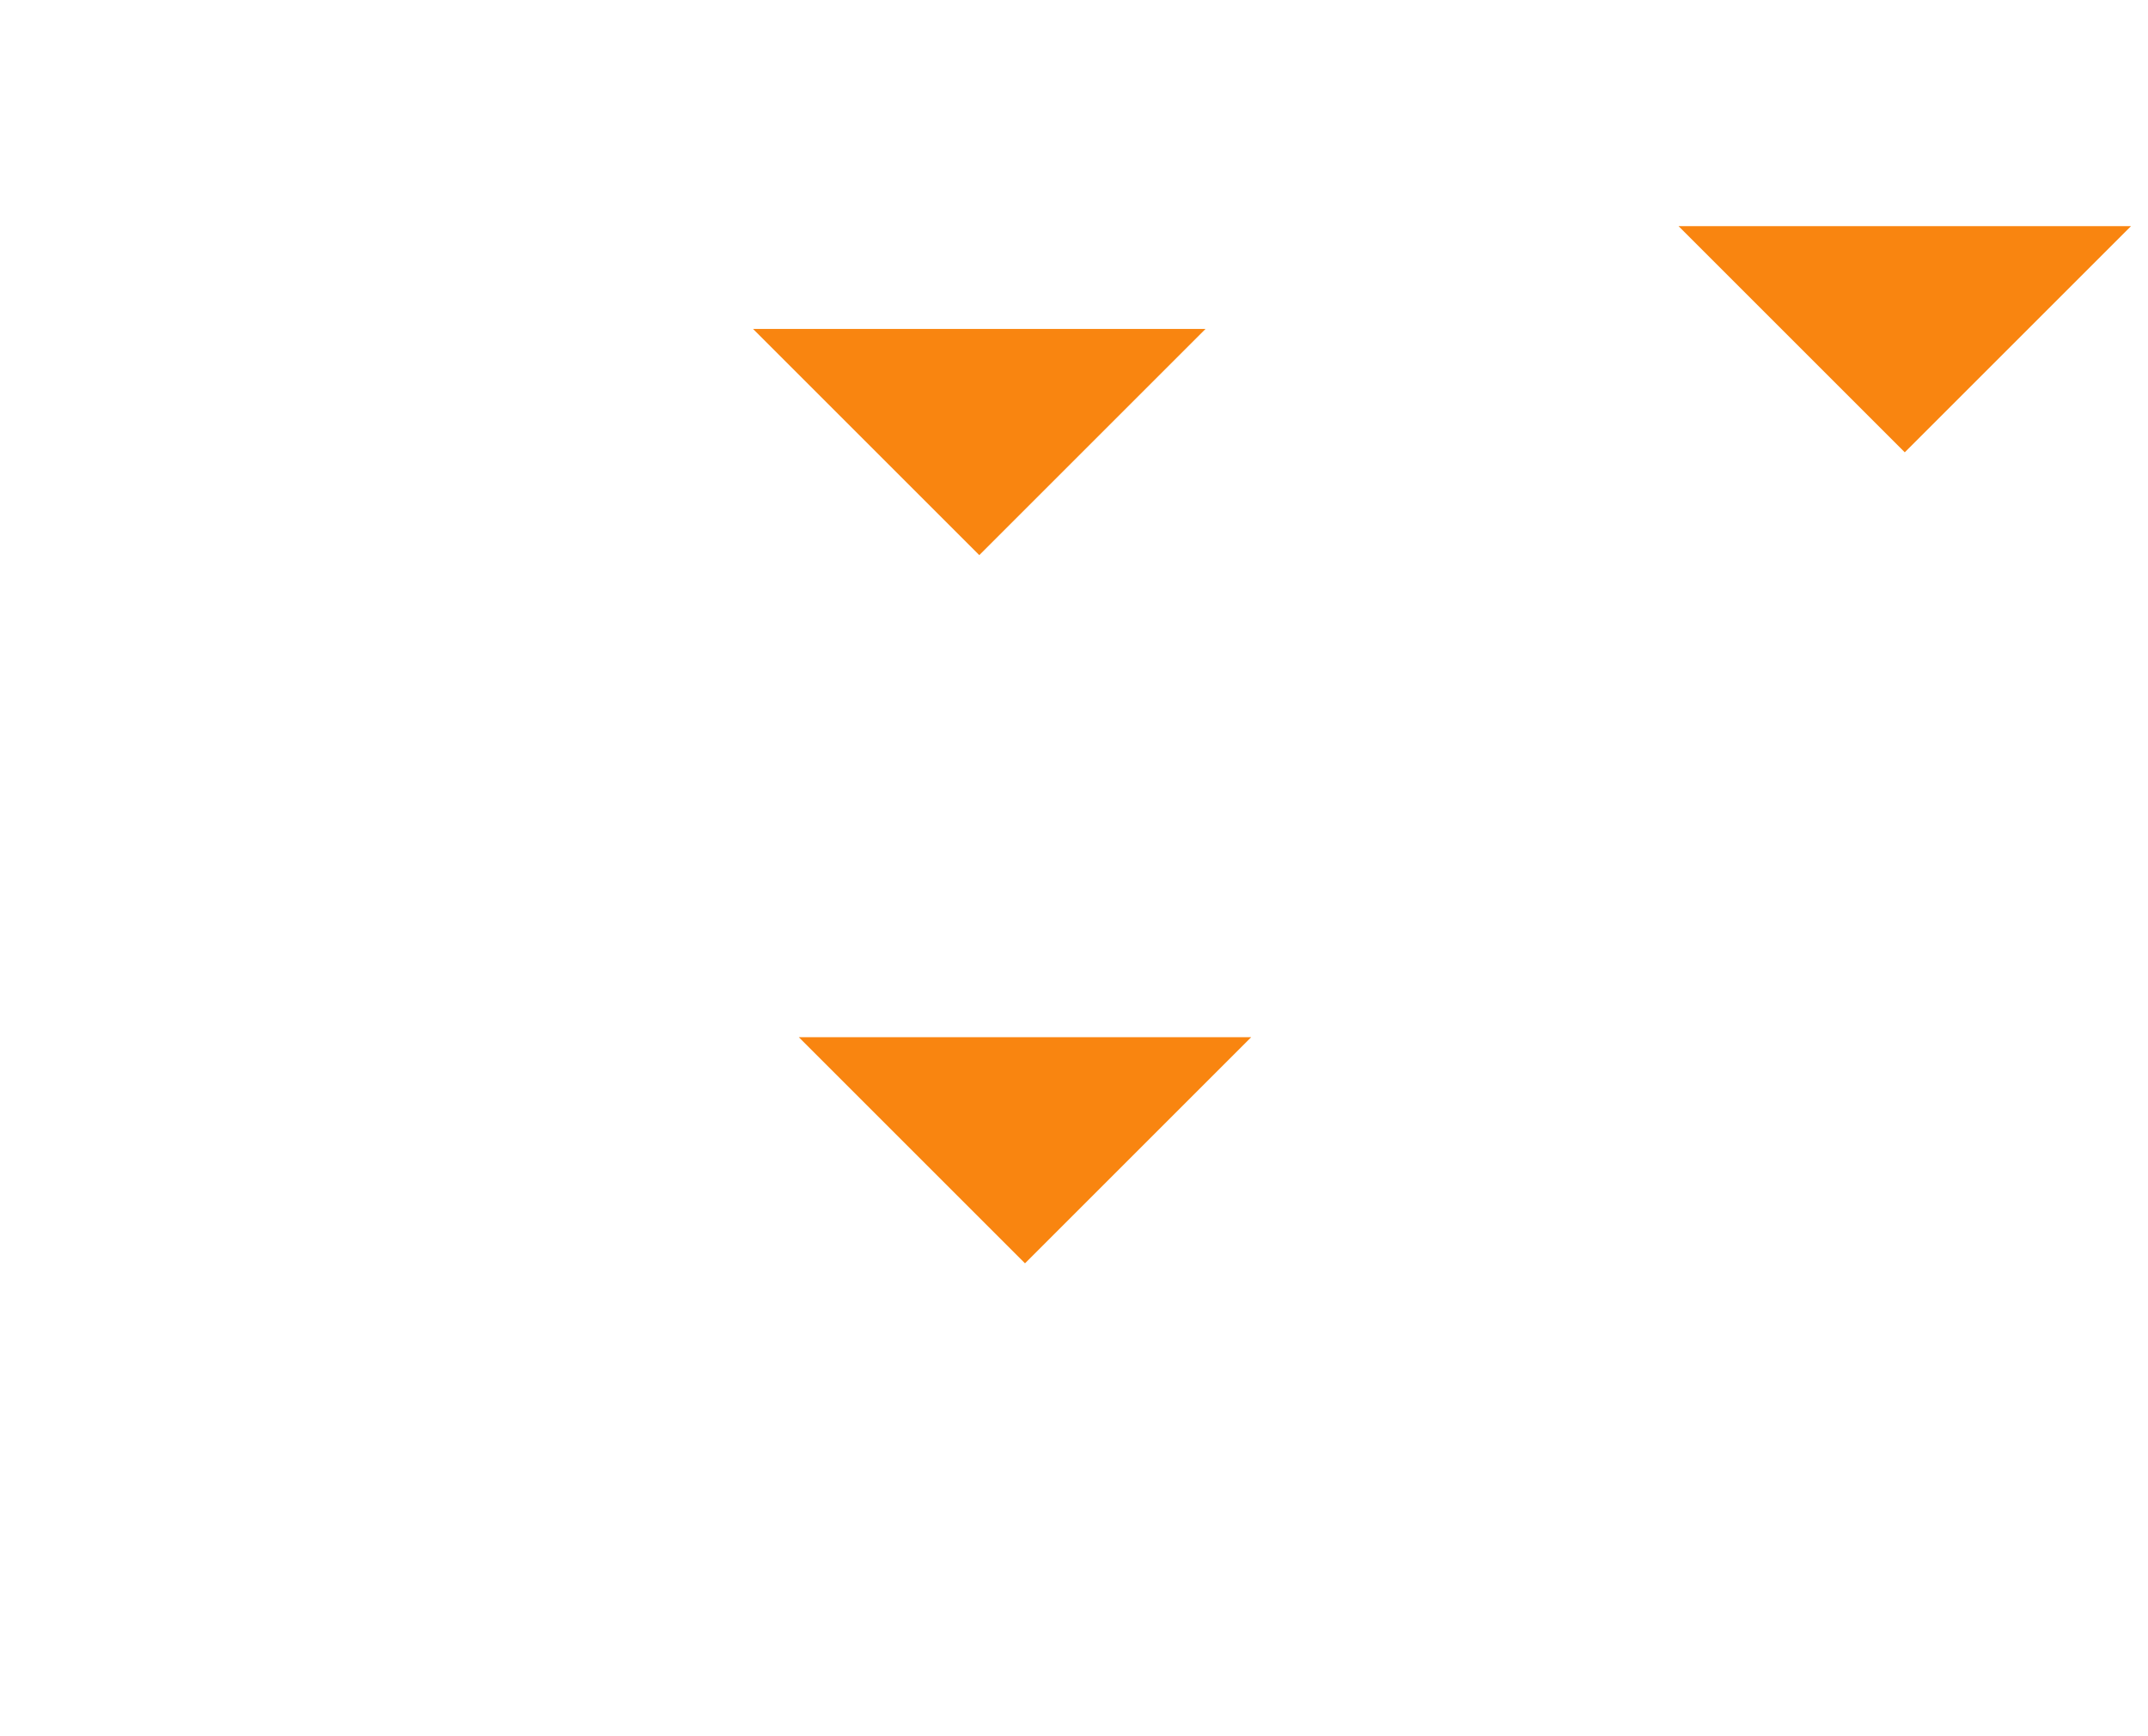 <svg width="188" height="152" viewBox="0 0 188 152" fill="none" xmlns="http://www.w3.org/2000/svg">
<g filter="url(#filter0_d_1678_36426)">
<path d="M23.485 88.196C18.799 83.509 18.799 75.912 23.485 71.225L65.912 28.799H105.51L169.149 92.438C173.836 97.125 173.836 104.723 169.149 109.409L115.409 163.149C110.723 167.835 103.125 167.835 98.439 163.149L23.485 88.196Z" fill="url(#paint0_linear_1678_36426)" shape-rendering="crispEdges"/>
</g>
<path d="M65.912 28.799H105.51L85.711 48.598L65.912 28.799Z" fill="#F98510"/>
<g filter="url(#filter1_d_1678_36426)">
<path d="M27.485 150.196C22.799 145.509 22.799 137.911 27.485 133.225L69.912 90.799H109.51L173.149 154.438C177.836 159.125 177.836 166.723 173.149 171.409L119.409 225.149C114.723 229.835 107.125 229.835 102.439 225.149L27.485 150.196Z" fill="url(#paint1_linear_1678_36426)" shape-rendering="crispEdges"/>
</g>
<path d="M69.912 90.799H109.51L89.711 110.598L69.912 90.799Z" fill="#F98510"/>
<g filter="url(#filter2_d_1678_36426)">
<path d="M104.485 79.196C99.799 74.509 99.799 66.912 104.485 62.225L146.912 19.799H186.51L250.149 83.438C254.836 88.125 254.836 95.723 250.149 100.409L196.409 154.149C191.723 158.835 184.125 158.835 179.439 154.149L104.485 79.196Z" fill="url(#paint2_linear_1678_36426)" shape-rendering="crispEdges"/>
</g>
<path d="M146.912 19.799H186.51L166.711 39.598L146.912 19.799Z" fill="#F98510"/>
<defs>
<filter id="filter0_d_1678_36426" x="0.542" y="9.37" width="191.55" height="176.722" filterUnits="userSpaceOnUse" color-interpolation-filters="sRGB">
<feFlood flood-opacity="0" result="BackgroundImageFix"/>
<feColorMatrix in="SourceAlpha" type="matrix" values="0 0 0 0 0 0 0 0 0 0 0 0 0 0 0 0 0 0 127 0" result="hardAlpha"/>
<feOffset/>
<feGaussianBlur stdDeviation="9.714"/>
<feComposite in2="hardAlpha" operator="out"/>
<feColorMatrix type="matrix" values="0 0 0 0 0.976 0 0 0 0 0.522 0 0 0 0 0.063 0 0 0 0.25 0"/>
<feBlend mode="normal" in2="BackgroundImageFix" result="effect1_dropShadow_1678_36426"/>
<feBlend mode="normal" in="SourceGraphic" in2="effect1_dropShadow_1678_36426" result="shape"/>
</filter>
<filter id="filter1_d_1678_36426" x="4.542" y="71.37" width="191.55" height="176.722" filterUnits="userSpaceOnUse" color-interpolation-filters="sRGB">
<feFlood flood-opacity="0" result="BackgroundImageFix"/>
<feColorMatrix in="SourceAlpha" type="matrix" values="0 0 0 0 0 0 0 0 0 0 0 0 0 0 0 0 0 0 127 0" result="hardAlpha"/>
<feOffset/>
<feGaussianBlur stdDeviation="9.714"/>
<feComposite in2="hardAlpha" operator="out"/>
<feColorMatrix type="matrix" values="0 0 0 0 0.976 0 0 0 0 0.522 0 0 0 0 0.063 0 0 0 0.25 0"/>
<feBlend mode="normal" in2="BackgroundImageFix" result="effect1_dropShadow_1678_36426"/>
<feBlend mode="normal" in="SourceGraphic" in2="effect1_dropShadow_1678_36426" result="shape"/>
</filter>
<filter id="filter2_d_1678_36426" x="81.542" y="0.37" width="191.55" height="176.722" filterUnits="userSpaceOnUse" color-interpolation-filters="sRGB">
<feFlood flood-opacity="0" result="BackgroundImageFix"/>
<feColorMatrix in="SourceAlpha" type="matrix" values="0 0 0 0 0 0 0 0 0 0 0 0 0 0 0 0 0 0 127 0" result="hardAlpha"/>
<feOffset/>
<feGaussianBlur stdDeviation="9.714"/>
<feComposite in2="hardAlpha" operator="out"/>
<feColorMatrix type="matrix" values="0 0 0 0 0.976 0 0 0 0 0.522 0 0 0 0 0.063 0 0 0 0.25 0"/>
<feBlend mode="normal" in2="BackgroundImageFix" result="effect1_dropShadow_1678_36426"/>
<feBlend mode="normal" in="SourceGraphic" in2="effect1_dropShadow_1678_36426" result="shape"/>
</filter>
<linearGradient id="paint0_linear_1678_36426" x1="50.355" y1="44.355" x2="142.279" y2="136.279" gradientUnits="userSpaceOnUse">
<stop stop-color="white"/>
<stop offset="0.405" stop-color="white" stop-opacity="0"/>
<stop offset="1" stop-color="white"/>
</linearGradient>
<linearGradient id="paint1_linear_1678_36426" x1="54.355" y1="106.355" x2="146.279" y2="198.279" gradientUnits="userSpaceOnUse">
<stop stop-color="white"/>
<stop offset="0.405" stop-color="white" stop-opacity="0"/>
<stop offset="1" stop-color="white"/>
</linearGradient>
<linearGradient id="paint2_linear_1678_36426" x1="131.355" y1="35.355" x2="223.279" y2="127.279" gradientUnits="userSpaceOnUse">
<stop stop-color="white"/>
<stop offset="0.405" stop-color="white" stop-opacity="0"/>
<stop offset="1" stop-color="white"/>
</linearGradient>
</defs>
</svg>

